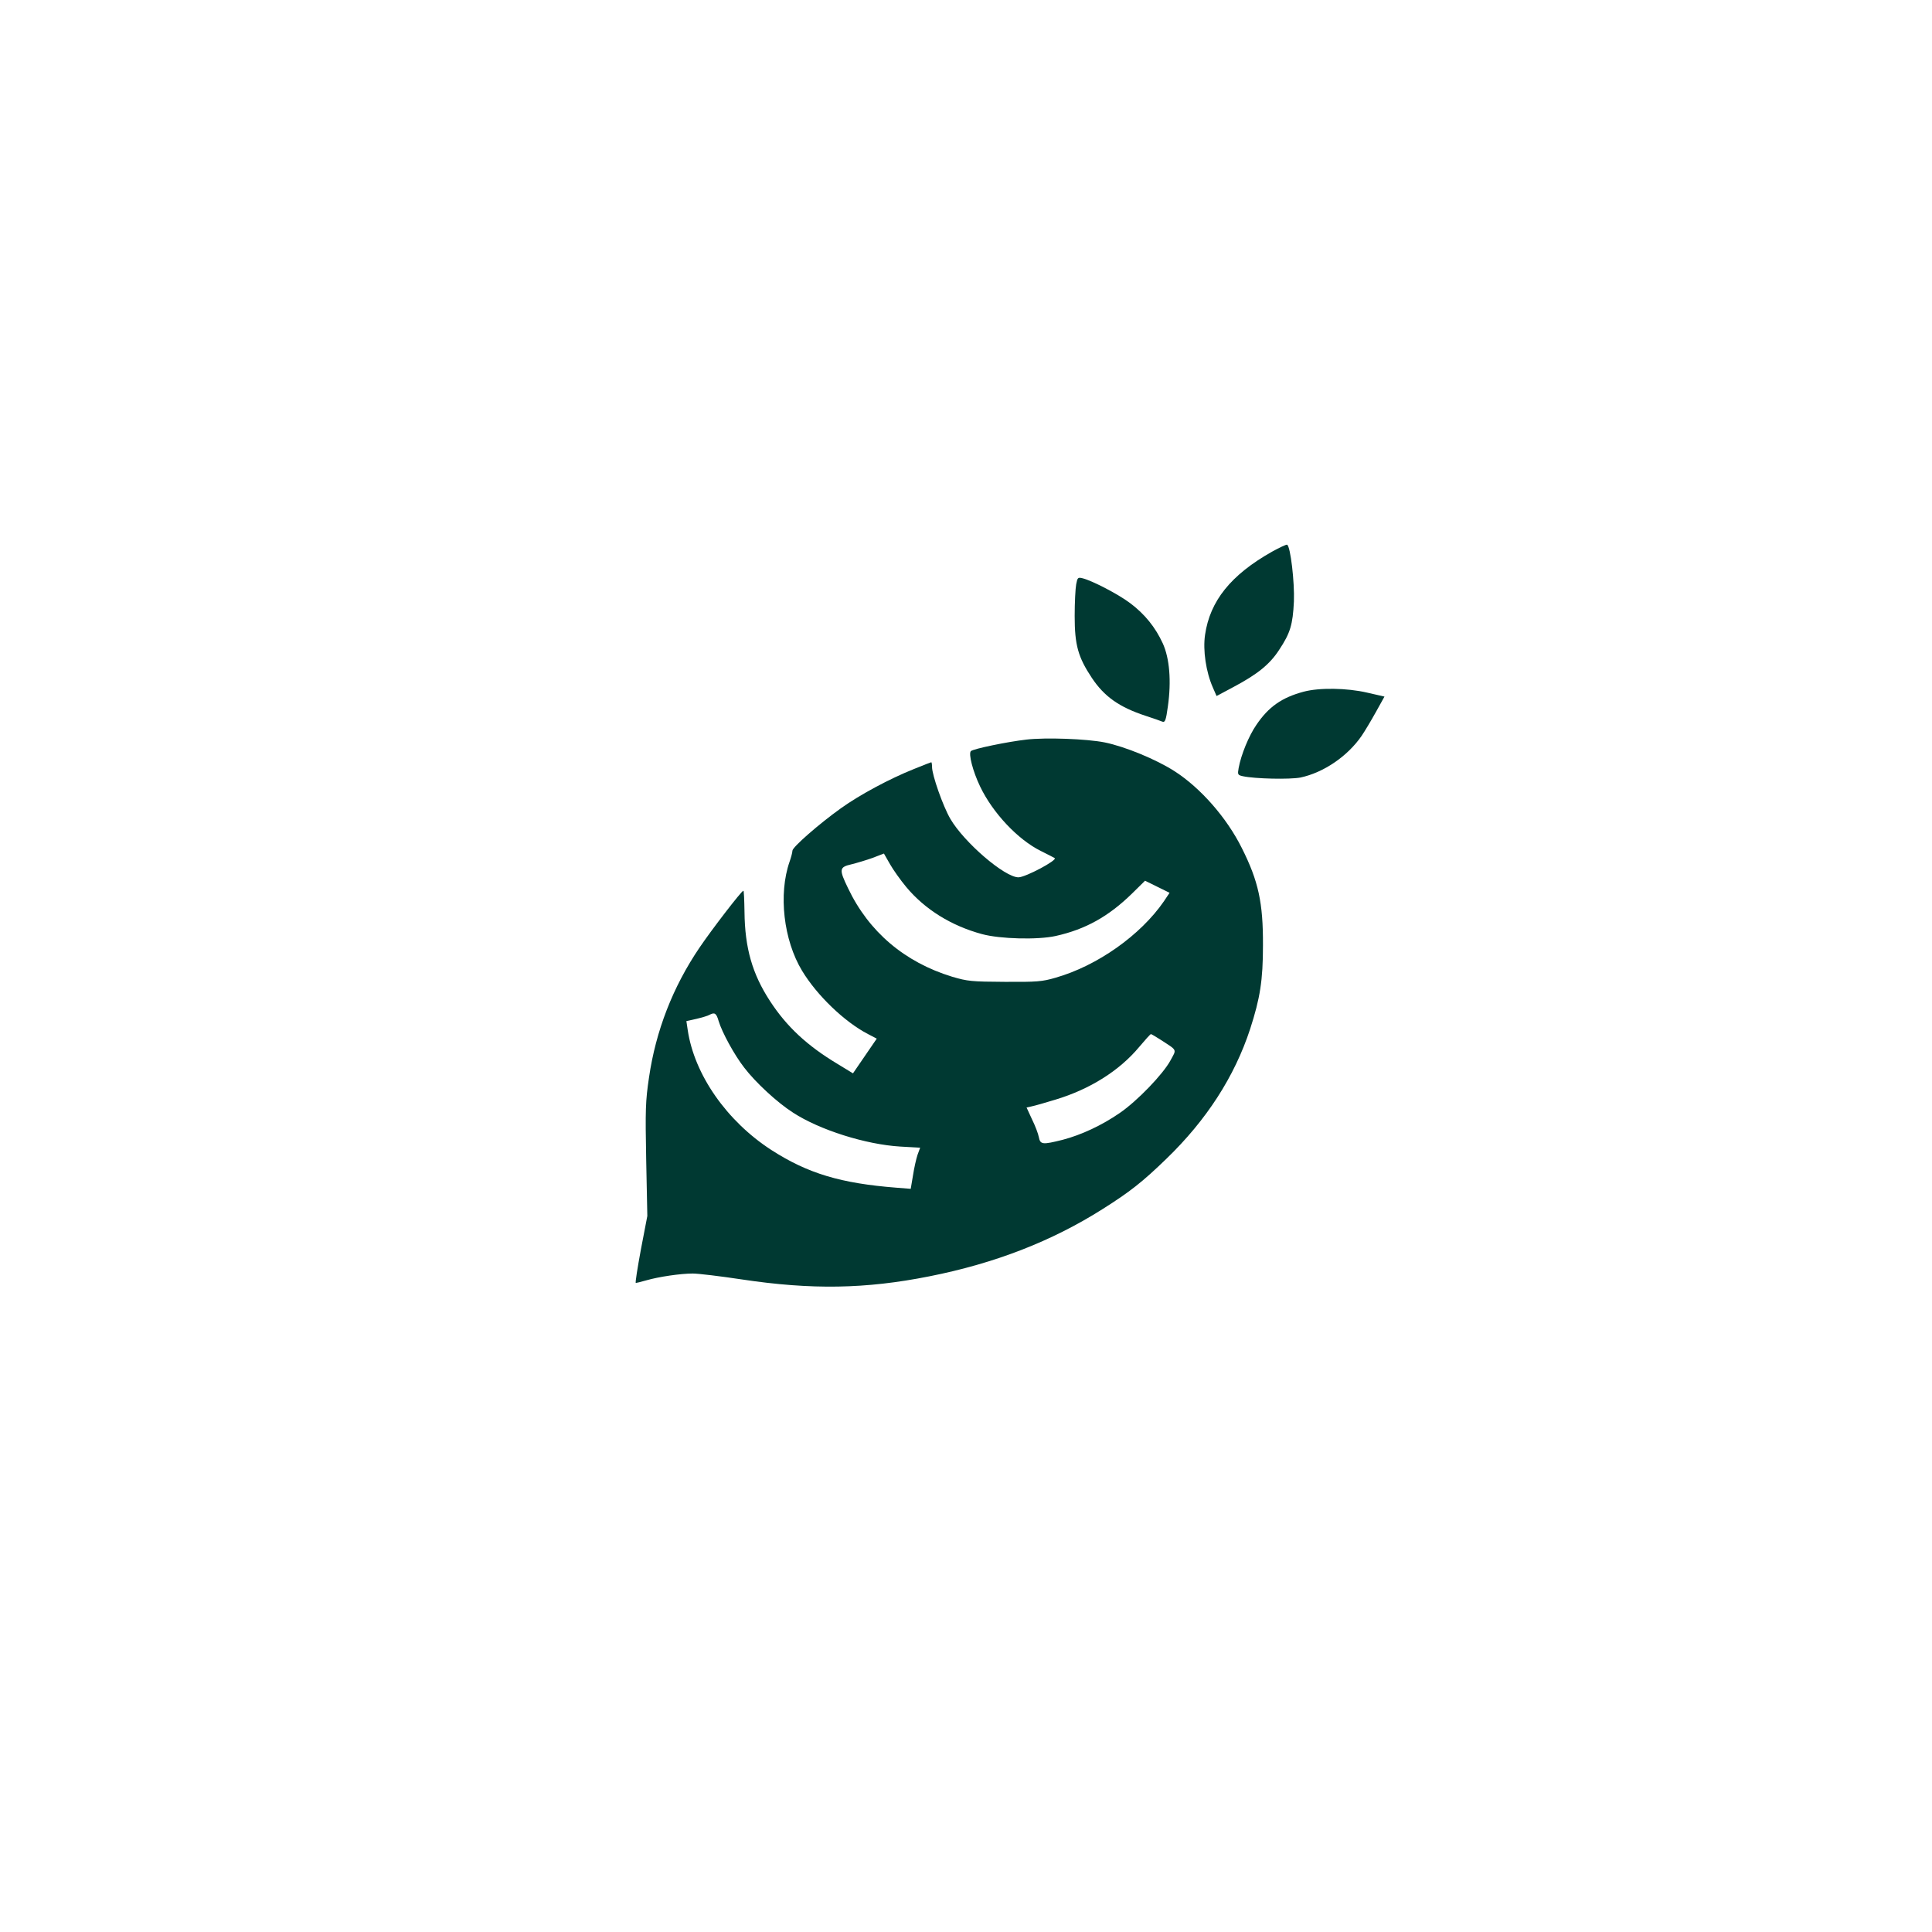 <?xml version="1.0" standalone="no"?>
<!DOCTYPE svg PUBLIC "-//W3C//DTD SVG 20010904//EN"
 "http://www.w3.org/TR/2001/REC-SVG-20010904/DTD/svg10.dtd">
<svg version="1.0" xmlns="http://www.w3.org/2000/svg"
 width="1024pt" height="1024pt" viewBox="0 0 1024 1024"
 preserveAspectRatio="xMidYMid meet">

<g transform="translate(0,1024) scale(0.1,-0.1)"
fill="#003932" stroke="none">
<path d="M6742 7316 c-218 -123 -329 -261 -355 -441 -12 -82 5 -196 41 -278
l20 -46 92 49 c126 67 191 120 240 196 59 89 72 133 78 256 4 102 -18 292 -36
301 -4 2 -40 -15 -80 -37z"/>
<path d="M5704 7143 c-4 -21 -8 -96 -8 -168 0 -154 18 -218 91 -328 66 -99
145 -155 285 -201 40 -13 80 -27 89 -31 14 -5 19 7 29 81 19 134 9 255 -27
334 -39 85 -96 156 -174 214 -61 46 -199 118 -251 131 -25 6 -27 4 -34 -32z"/>
<path d="M6910 6574 c-116 -31 -186 -80 -251 -176 -40 -58 -81 -158 -94 -229
-6 -34 -5 -37 22 -43 64 -14 249 -18 306 -7 122 26 249 112 324 221 17 25 51
82 76 127 l45 81 -92 21 c-108 25 -253 27 -336 5z"/>
<path d="M5440 6320 c-98 -11 -282 -49 -294 -61 -14 -13 10 -107 49 -188 67
-140 200 -281 321 -341 38 -19 71 -36 74 -38 16 -11 -155 -102 -192 -102 -73
0 -288 185 -361 310 -39 67 -97 232 -97 275 0 14 -2 25 -4 25 -2 0 -43 -16
-92 -36 -128 -51 -288 -137 -387 -208 -116 -83 -257 -206 -257 -225 0 -9 -7
-35 -15 -58 -60 -172 -32 -416 66 -578 79 -131 226 -272 350 -336 l46 -24 -63
-92 -63 -92 -82 50 c-160 96 -269 197 -357 332 -95 145 -134 283 -136 474 -1
62 -3 113 -6 112 -10 -1 -167 -205 -232 -301 -142 -209 -232 -442 -268 -688
-19 -128 -20 -172 -15 -439 l6 -296 -34 -177 c-18 -98 -31 -178 -27 -178 3 0
29 6 56 14 66 19 181 36 246 36 29 0 145 -14 258 -31 372 -56 658 -51 995 16
349 69 651 187 918 356 146 92 213 145 339 267 213 206 361 435 444 688 53
164 68 258 68 444 1 225 -24 340 -112 515 -80 161 -219 319 -356 407 -98 63
-263 131 -371 153 -95 19 -311 27 -415 15z m-637 -781 c99 -119 239 -206 402
-250 96 -26 295 -31 390 -10 158 35 280 103 405 225 l69 68 65 -32 65 -32 -30
-45 c-124 -180 -353 -342 -574 -405 -71 -21 -100 -23 -270 -22 -176 1 -196 3
-278 27 -252 77 -442 238 -552 469 -49 101 -47 112 18 127 28 7 79 22 112 34
l60 23 32 -56 c17 -30 56 -85 86 -121z m-994 -711 c18 -60 83 -179 135 -246
61 -80 176 -186 259 -239 141 -92 386 -169 568 -180 l106 -6 -14 -38 c-7 -21
-18 -70 -24 -109 l-12 -71 -76 6 c-294 23 -469 75 -663 200 -236 153 -408 399
-443 636 l-7 47 54 12 c29 7 60 16 68 21 28 15 37 9 49 -33z m2341 -98 c92
-60 87 -49 54 -110 -39 -73 -177 -216 -269 -279 -94 -65 -203 -116 -302 -142
-108 -27 -119 -26 -127 14 -3 17 -19 60 -36 94 l-29 63 27 6 c15 3 72 19 127
36 182 55 338 153 443 279 31 37 59 68 62 68 3 0 25 -13 50 -29z"/>
</g>
</svg>
